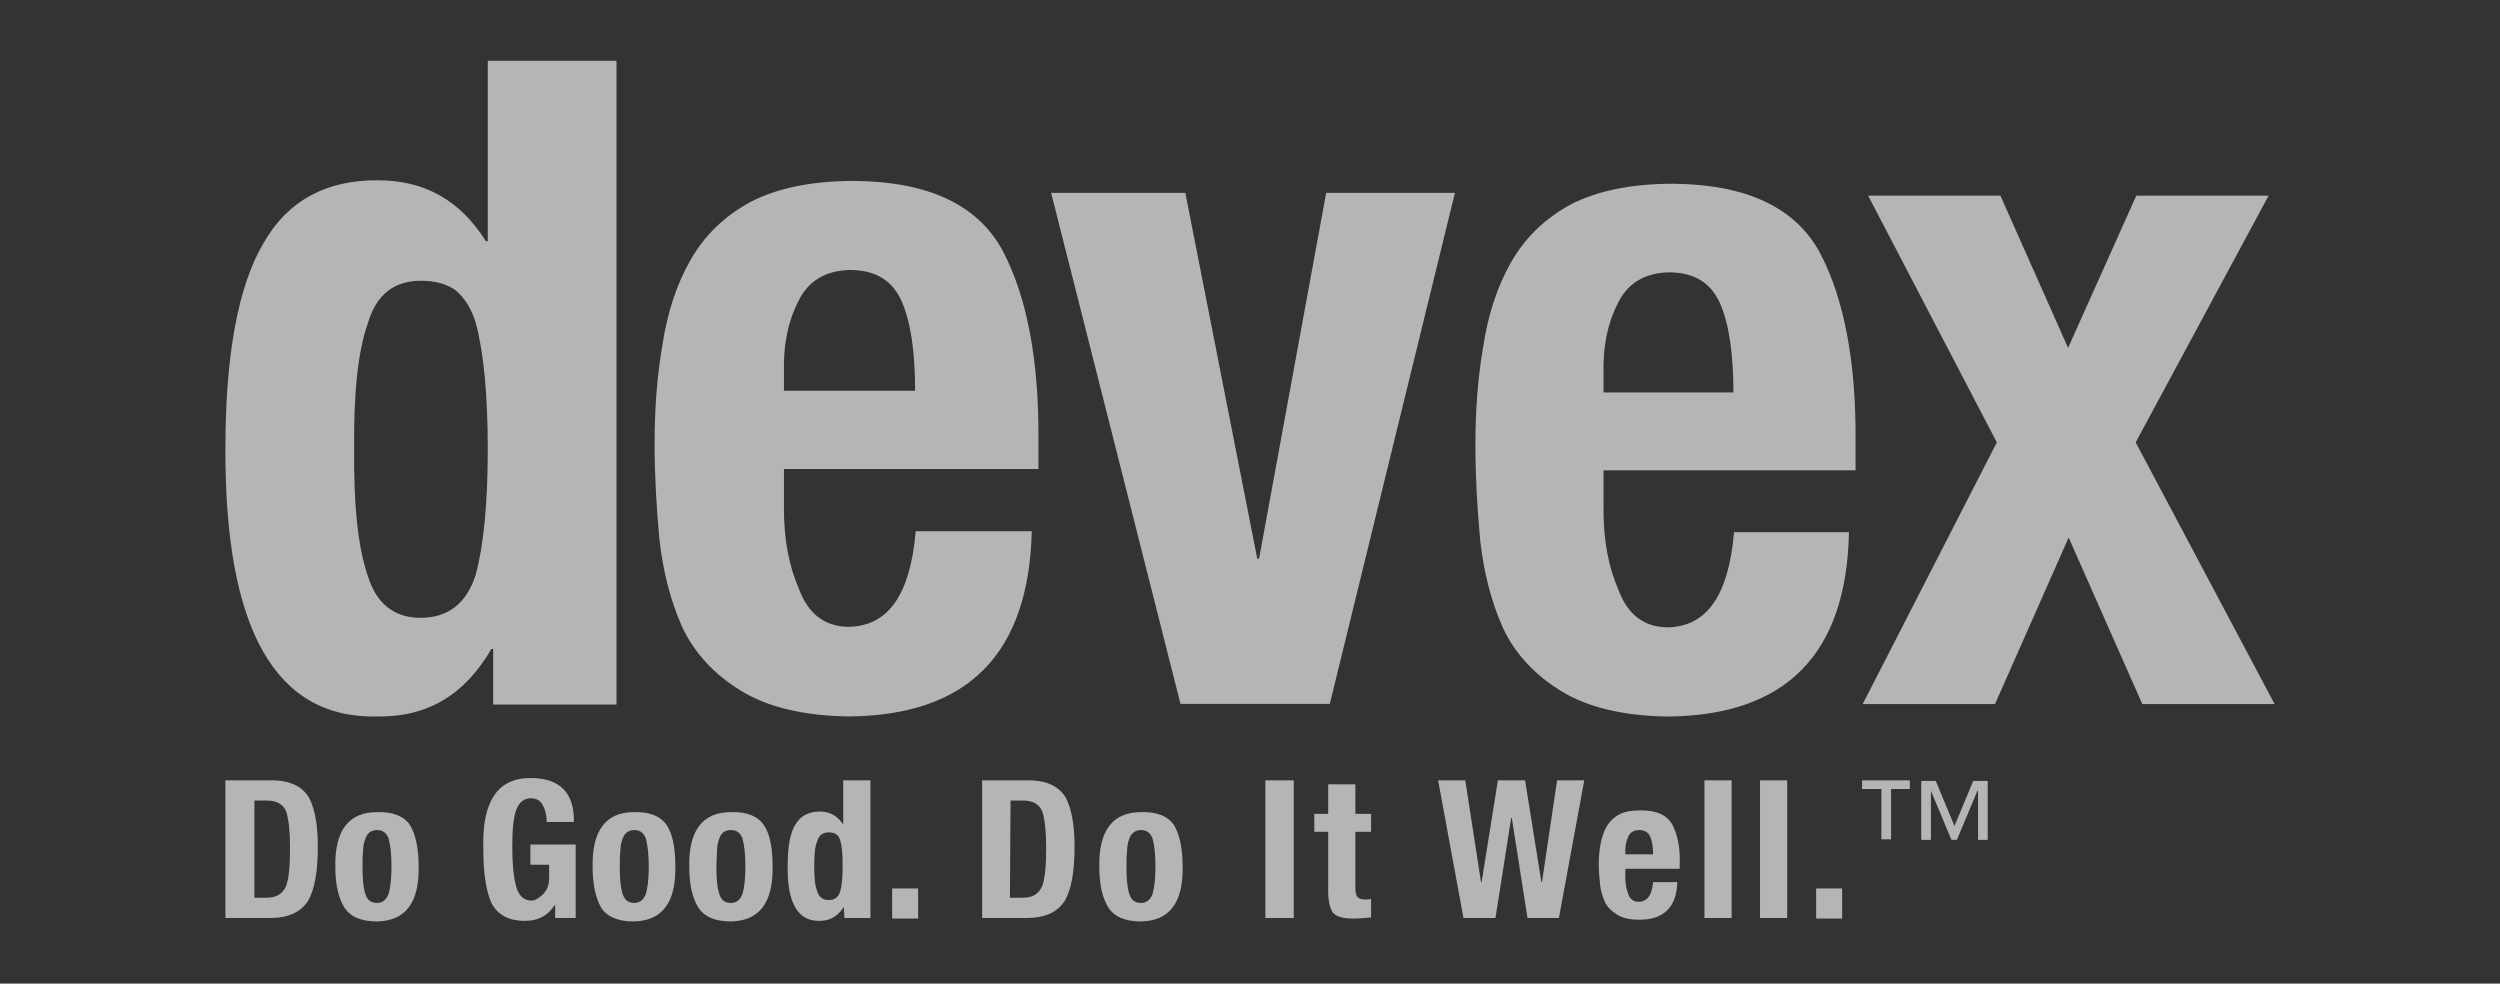 <svg width="122" height="48" viewBox="0 0 122 48" fill="none" xmlns="http://www.w3.org/2000/svg">
<rect x="0" y="0" width="122" height="48" fill="#333333" stroke="none"/>
<g opacity="0.64">
<path d="M24.068 31.667H23.98C22.682 33.913 20.853 34.992 18.463 34.963C13.449 35.109 10.971 30.734 11 21.896C11 17.317 11.62 13.963 12.859 11.863C14.039 9.792 15.927 8.771 18.463 8.8C20.735 8.8 22.475 9.792 23.714 11.775H23.803V2.967H30.086V34.38H24.068V31.667ZM17.283 21.925C17.254 24.609 17.46 26.65 17.932 28.05C18.345 29.45 19.23 30.15 20.528 30.15C21.856 30.15 22.77 29.45 23.213 28.05C23.596 26.65 23.803 24.609 23.803 21.925C23.803 19.213 23.596 17.142 23.213 15.742C23.006 15.071 22.682 14.546 22.239 14.167C21.826 13.875 21.266 13.7 20.558 13.7C19.23 13.7 18.375 14.371 17.962 15.742C17.46 17.142 17.254 19.213 17.283 21.925ZM38.257 22.859V24.842C38.257 26.3 38.493 27.613 38.994 28.75C39.437 29.946 40.233 30.559 41.354 30.588C43.331 30.588 44.422 29.042 44.687 25.921H50.351C50.204 31.9 47.254 34.905 41.443 34.963C39.201 34.934 37.431 34.496 36.162 33.709C34.864 32.921 33.891 31.871 33.301 30.617C32.711 29.305 32.357 27.875 32.18 26.329C32.033 24.754 31.944 23.179 31.944 21.663C31.944 19.971 32.062 18.338 32.328 16.821C32.564 15.275 33.006 13.904 33.685 12.708C34.363 11.512 35.336 10.55 36.634 9.85C37.932 9.179 39.614 8.829 41.679 8.829C45.307 8.858 47.726 9.996 48.935 12.242C50.115 14.488 50.705 17.579 50.676 21.459V22.888H38.257V22.859ZM44.658 19.096C44.658 17.2 44.452 15.742 44.009 14.721C43.566 13.7 42.74 13.175 41.472 13.175C40.263 13.204 39.407 13.729 38.935 14.75C38.434 15.742 38.227 16.879 38.257 18.104V19.067H44.658V19.096ZM64.717 9.413H71L64.894 34.35H57.608L51.295 9.413H57.844L61.354 27.263H61.443L64.717 9.413Z" fill="white"/>
<path d="M78.252 22.924V24.897C78.252 26.348 78.485 27.654 78.982 28.786C79.42 29.976 80.209 30.585 81.319 30.614C83.276 30.614 84.357 29.076 84.62 25.971H90.229C90.112 31.92 87.162 34.908 81.407 34.967C79.187 34.938 77.434 34.502 76.178 33.719C74.892 32.935 73.928 31.891 73.344 30.643C72.76 29.337 72.409 27.915 72.234 26.377C72.088 24.81 72 23.243 72 21.735C72 20.051 72.117 18.426 72.38 16.917C72.614 15.38 73.052 14.016 73.724 12.826C74.395 11.636 75.36 10.679 76.645 9.982C77.93 9.315 79.596 8.967 81.641 8.967C85.234 8.996 87.629 10.127 88.827 12.362C89.996 14.596 90.58 17.672 90.551 21.531V22.953H78.252V22.924ZM84.591 19.181C84.591 17.295 84.386 15.844 83.948 14.828C83.51 13.813 82.692 13.29 81.436 13.29C80.238 13.319 79.391 13.841 78.924 14.857C78.427 15.844 78.222 16.976 78.252 18.194V19.152H84.591V19.181ZM104.252 9.547H110.708L104.222 21.589L111 34.357H104.544L100.95 26.232L97.357 34.357H90.901L97.445 21.589L91.164 9.547H97.62L100.922 16.976L104.252 9.547Z" fill="white"/>
<path d="M11 38.08H13.24C14.183 38.08 14.772 38.39 15.097 38.955C15.391 39.547 15.509 40.338 15.509 41.325C15.509 42.511 15.362 43.386 15.038 43.95C14.684 44.515 14.065 44.797 13.181 44.797H11V38.08ZM12.385 43.809H13.004C13.476 43.809 13.77 43.64 13.947 43.273C14.095 42.906 14.153 42.285 14.153 41.382C14.153 40.62 14.095 40.027 13.977 39.632C13.829 39.237 13.505 39.067 13.004 39.067H12.415V43.809H12.385ZM16.364 42.285C16.334 40.535 17.012 39.632 18.398 39.632C19.164 39.604 19.724 39.83 20.018 40.281C20.284 40.733 20.431 41.41 20.431 42.285C20.46 44.063 19.783 44.938 18.398 44.967C17.631 44.967 17.101 44.741 16.806 44.289C16.511 43.809 16.364 43.16 16.364 42.285ZM17.69 42.285C17.69 42.821 17.72 43.245 17.808 43.555C17.896 43.894 18.073 44.063 18.398 44.063C18.663 44.063 18.84 43.922 18.957 43.64C19.046 43.358 19.105 42.906 19.105 42.285C19.105 41.664 19.046 41.213 18.957 40.902C18.84 40.62 18.663 40.507 18.398 40.507C18.103 40.507 17.896 40.676 17.808 40.987C17.749 41.156 17.72 41.325 17.72 41.551C17.69 41.777 17.69 42.003 17.69 42.285ZM26.679 40.084C26.679 39.801 26.62 39.547 26.502 39.321C26.384 39.067 26.178 38.955 25.913 38.955C25.589 38.955 25.353 39.124 25.206 39.491C25.058 39.858 24.999 40.479 24.999 41.297C24.999 42.116 25.058 42.765 25.176 43.217C25.294 43.696 25.559 43.95 25.942 43.95C26.031 43.95 26.119 43.922 26.208 43.866C26.296 43.809 26.384 43.753 26.473 43.668C26.561 43.584 26.65 43.471 26.709 43.33C26.768 43.188 26.797 43.047 26.797 42.878V42.2H25.883V41.213H28.094V44.797H27.092V44.176H27.062C26.738 44.684 26.267 44.938 25.618 44.938C24.793 44.938 24.262 44.628 23.968 44.035C23.703 43.414 23.585 42.539 23.585 41.382C23.526 39.096 24.292 37.967 25.883 37.967C27.328 37.967 28.035 38.7 28.005 40.112H26.679V40.084ZM28.919 42.285C28.89 40.535 29.567 39.632 30.923 39.632C31.689 39.604 32.249 39.83 32.544 40.281C32.839 40.733 32.957 41.41 32.957 42.285C32.986 44.063 32.308 44.938 30.923 44.967C30.157 44.967 29.626 44.741 29.332 44.289C29.066 43.809 28.919 43.16 28.919 42.285ZM30.245 42.285C30.245 42.821 30.275 43.245 30.363 43.555C30.452 43.894 30.628 44.063 30.953 44.063C31.218 44.063 31.395 43.922 31.513 43.64C31.601 43.358 31.66 42.906 31.66 42.285C31.66 41.664 31.601 41.213 31.513 40.902C31.395 40.62 31.218 40.507 30.953 40.507C30.658 40.507 30.452 40.676 30.363 40.987C30.304 41.156 30.275 41.325 30.275 41.551C30.245 41.777 30.245 42.003 30.245 42.285ZM33.635 42.285C33.605 40.535 34.283 39.632 35.668 39.632C36.434 39.604 36.994 39.83 37.289 40.281C37.584 40.733 37.702 41.41 37.702 42.285C37.731 44.063 37.053 44.938 35.668 44.967C34.902 44.967 34.371 44.741 34.077 44.289C33.782 43.809 33.635 43.16 33.635 42.285ZM34.961 42.285C34.961 42.821 34.99 43.245 35.079 43.555C35.167 43.894 35.344 44.063 35.668 44.063C35.933 44.063 36.11 43.922 36.228 43.64C36.316 43.358 36.376 42.906 36.376 42.285C36.376 41.664 36.316 41.213 36.228 40.902C36.11 40.62 35.933 40.507 35.668 40.507C35.344 40.507 35.167 40.676 35.079 40.987C35.02 41.156 34.99 41.325 34.99 41.551C34.99 41.777 34.961 42.003 34.961 42.285ZM41.179 44.261C40.885 44.713 40.502 44.938 40.001 44.938C38.94 44.967 38.409 44.063 38.438 42.257C38.438 41.325 38.556 40.648 38.822 40.225C39.087 39.801 39.47 39.604 40.001 39.604C40.472 39.604 40.855 39.801 41.12 40.196H41.15V38.08H42.476V44.797H41.209L41.179 44.261ZM39.735 42.257C39.735 42.793 39.765 43.217 39.883 43.499C39.971 43.781 40.148 43.922 40.443 43.922C40.737 43.922 40.914 43.781 41.003 43.499C41.091 43.217 41.12 42.793 41.12 42.257C41.12 41.692 41.091 41.297 41.003 41.015C40.973 40.874 40.885 40.761 40.796 40.705C40.708 40.648 40.59 40.62 40.443 40.62C40.148 40.62 39.971 40.761 39.883 41.043C39.765 41.297 39.735 41.721 39.735 42.257ZM44.804 43.358V44.825H43.537V43.358H44.804ZM47.929 38.08H50.168C51.112 38.08 51.701 38.39 52.025 38.955C52.32 39.547 52.438 40.338 52.438 41.325C52.438 42.511 52.29 43.386 51.966 43.95C51.613 44.515 50.994 44.797 50.11 44.797H47.929V38.08ZM49.284 43.809H49.903C50.375 43.809 50.669 43.64 50.846 43.273C50.994 42.906 51.053 42.285 51.053 41.382C51.053 40.62 50.994 40.027 50.876 39.632C50.728 39.237 50.404 39.067 49.903 39.067H49.314L49.284 43.809ZM53.646 42.285C53.617 40.535 54.295 39.632 55.68 39.632C56.446 39.604 57.006 39.83 57.301 40.281C57.566 40.733 57.713 41.41 57.713 42.285C57.743 44.063 57.065 44.938 55.68 44.967C54.913 44.967 54.383 44.741 54.088 44.289C53.794 43.809 53.646 43.16 53.646 42.285ZM54.972 42.285C54.972 42.821 55.002 43.245 55.09 43.555C55.179 43.894 55.355 44.063 55.68 44.063C55.945 44.063 56.122 43.922 56.24 43.64C56.328 43.358 56.387 42.906 56.387 42.285C56.387 41.664 56.328 41.213 56.24 40.902C56.122 40.62 55.945 40.507 55.68 40.507C55.385 40.507 55.179 40.676 55.09 40.987C55.031 41.156 55.002 41.325 55.002 41.551C54.972 41.777 54.972 42.003 54.972 42.285ZM61.751 44.797V38.08H63.136V44.797H61.751ZM64.816 38.277H66.142V39.717H66.909V40.592H66.142V43.33C66.142 43.527 66.172 43.668 66.231 43.753C66.29 43.838 66.408 43.894 66.614 43.894C66.732 43.894 66.82 43.894 66.909 43.866V44.769C66.643 44.797 66.349 44.825 66.054 44.825C65.553 44.825 65.229 44.741 65.052 44.543C64.904 44.346 64.816 43.979 64.816 43.499V40.592H64.138V39.717H64.816V38.277ZM70.18 38.08H71.506L72.273 43.047H72.302L73.098 38.08H74.424L75.22 43.047H75.249L75.986 38.08H77.312L76.075 44.797H74.542L73.776 39.914H73.746L72.98 44.797H71.418L70.18 38.08ZM79.316 42.455V42.85C79.316 43.16 79.375 43.414 79.464 43.64C79.552 43.894 79.729 44.007 79.965 44.007C80.377 44.007 80.613 43.696 80.672 43.047H81.851C81.822 44.261 81.203 44.882 79.994 44.882C79.523 44.882 79.169 44.797 78.904 44.628C78.638 44.459 78.432 44.261 78.314 44.007C78.196 43.725 78.108 43.442 78.079 43.132C78.049 42.821 78.02 42.483 78.02 42.172C78.02 41.834 78.049 41.495 78.108 41.184C78.167 40.874 78.255 40.592 78.403 40.338C78.55 40.084 78.756 39.886 79.022 39.745C79.287 39.604 79.641 39.547 80.083 39.547C80.849 39.547 81.35 39.773 81.615 40.253C81.851 40.705 81.998 41.325 81.969 42.116V42.398H79.316V42.455ZM80.672 41.692C80.672 41.297 80.613 41.015 80.525 40.817C80.436 40.62 80.26 40.507 79.994 40.507C79.729 40.507 79.552 40.62 79.464 40.817C79.375 41.015 79.316 41.241 79.316 41.495V41.692H80.672ZM83.177 38.08H84.504V44.797H83.177V38.08ZM85.889 38.08H87.215V44.797H85.889V38.08ZM89.897 43.358V44.825H88.629V43.358H89.897ZM91.812 38.503H90.87V38.08H93.198V38.503H92.284V40.959H91.812V38.503ZM96.499 38.588L95.496 40.987H95.231L94.229 38.588V40.987H93.757V38.108H94.465L95.379 40.309L96.292 38.108H97V40.987H96.528V38.588H96.499Z" fill="white"/>
</g>
</svg>
